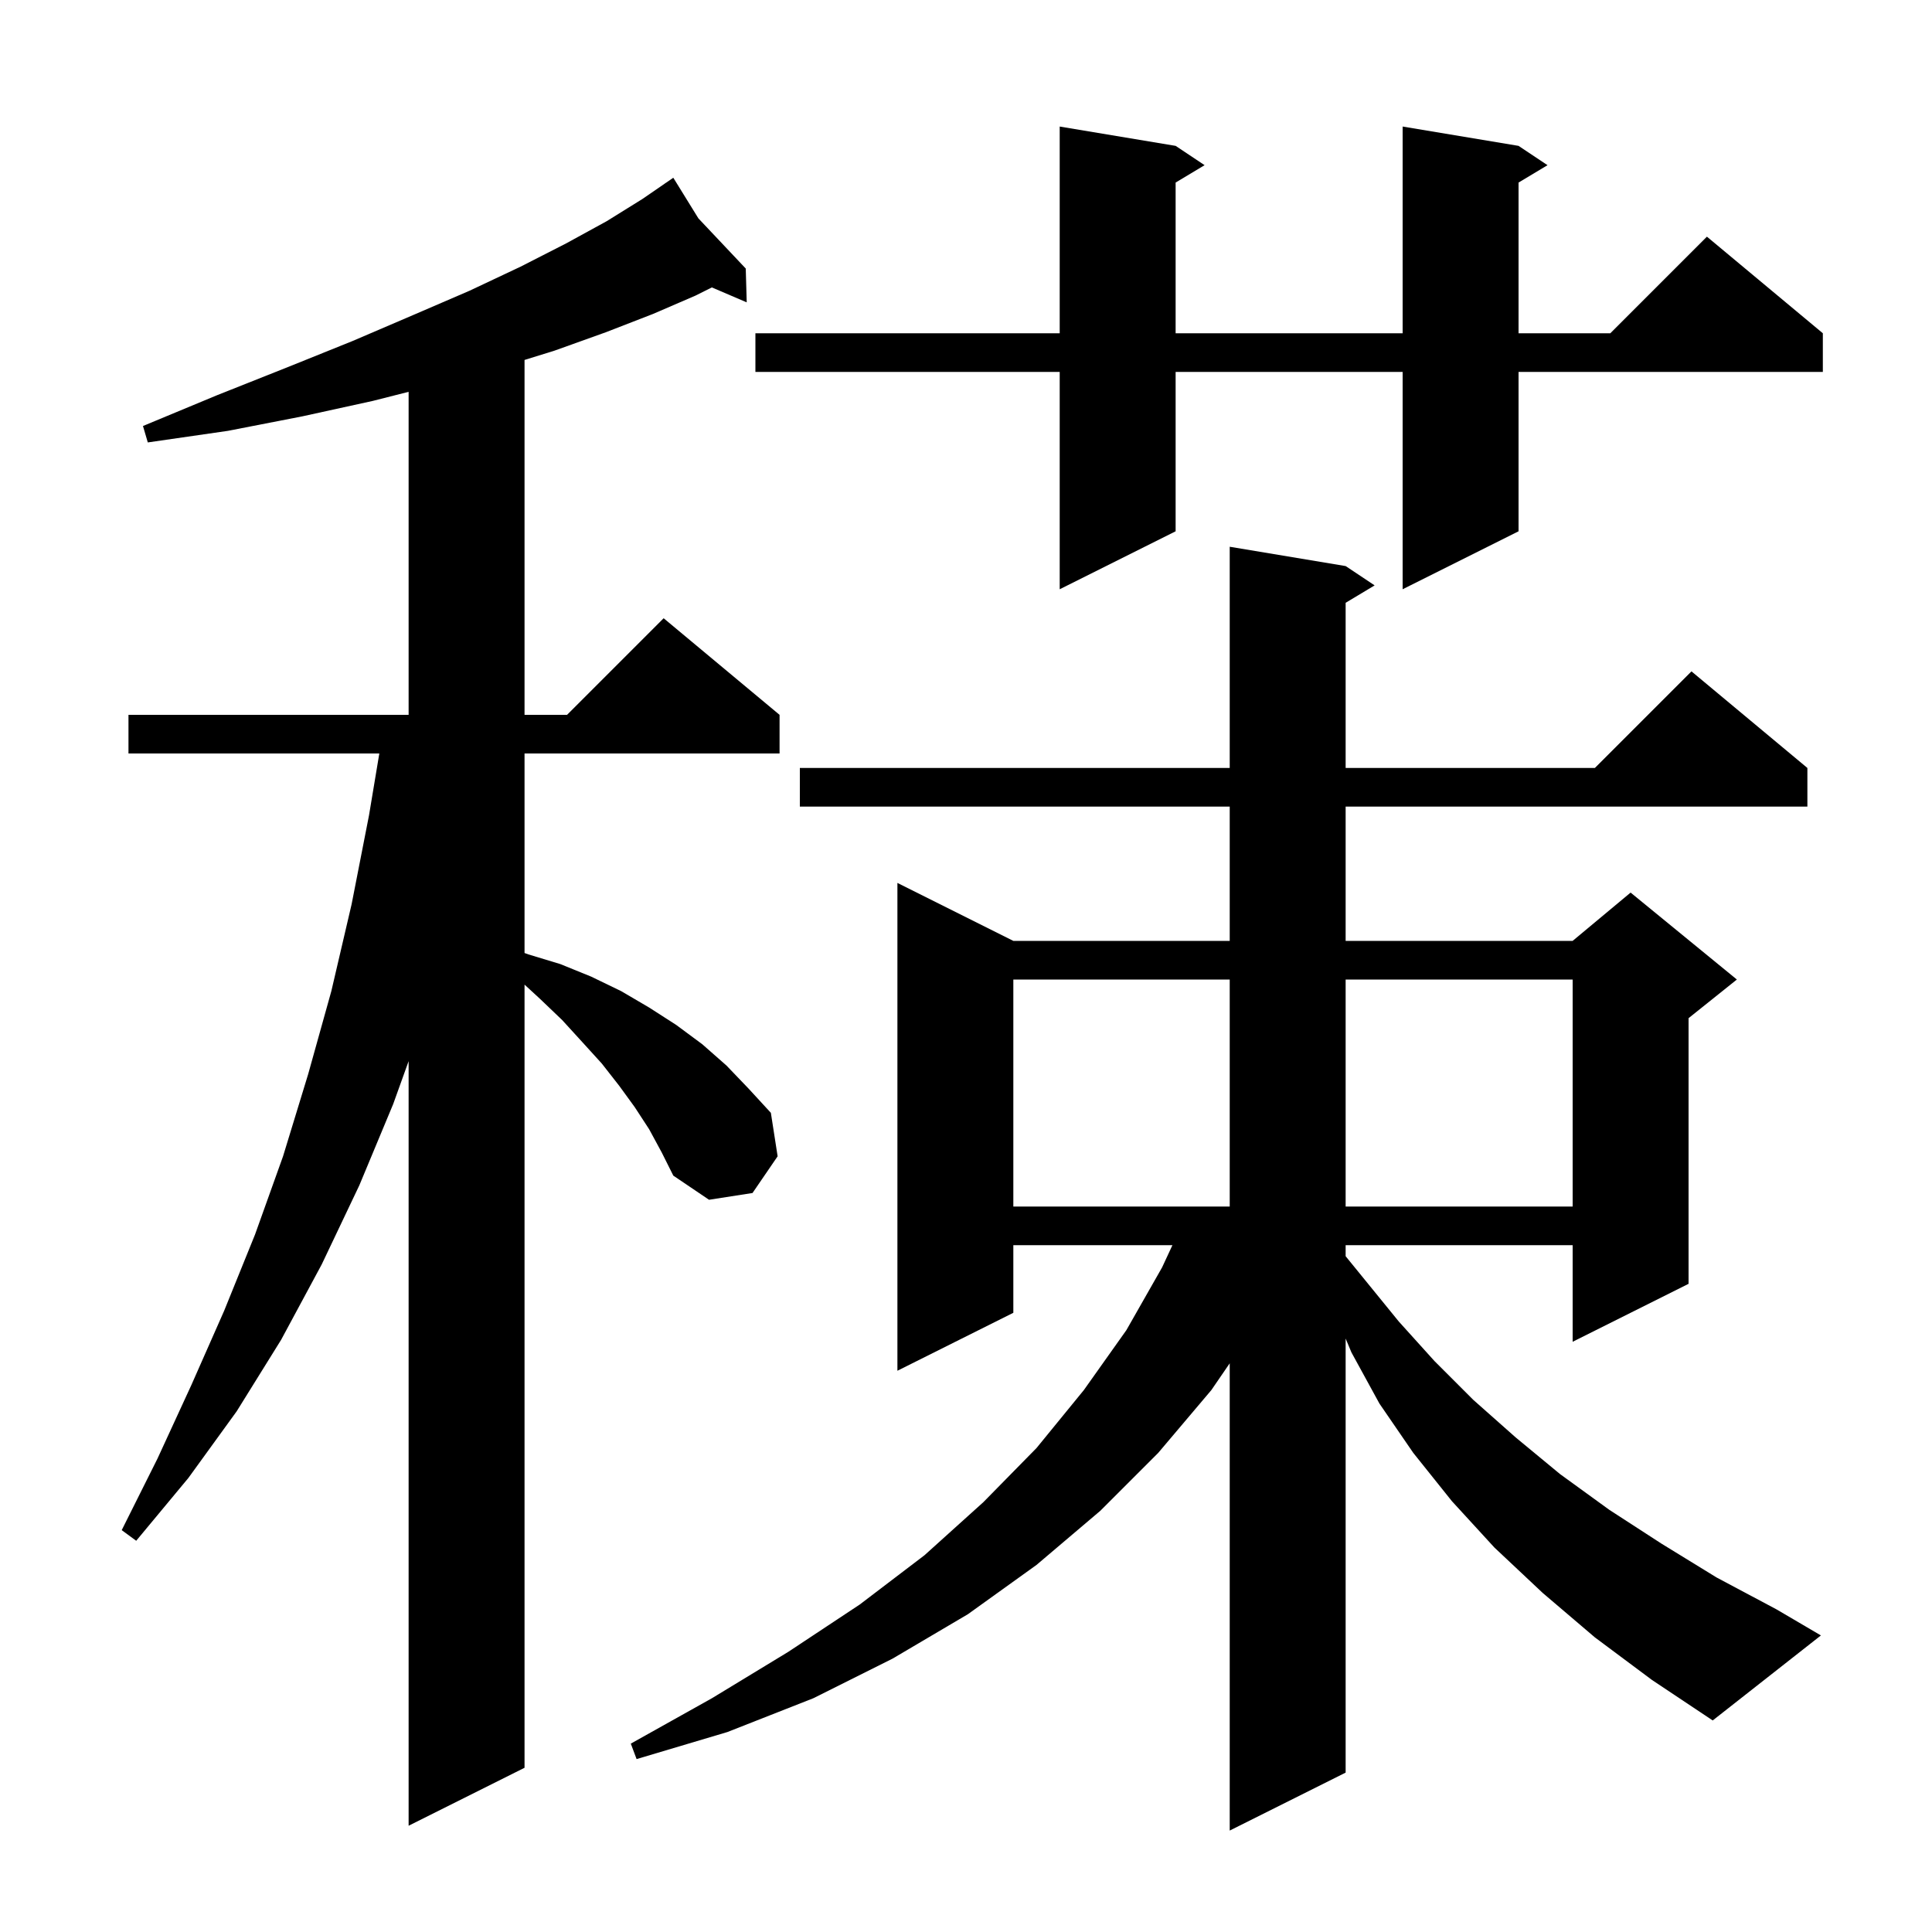 <svg xmlns="http://www.w3.org/2000/svg" xmlns:xlink="http://www.w3.org/1999/xlink" version="1.1" baseProfile="full" viewBox="0 0 200 200" width="200" height="200"><g fill="currentColor"><path d="M 67.2 116.9 L 65.7 114.6 L 64.1 112.4 L 62.3 110.1 L 60.3 107.9 L 58.2 105.6 L 55.9 103.4 L 54.3 101.928 L 54.3 183.0 L 42.3 189.0 L 42.3 109.85 L 40.7 114.3 L 37.2 122.7 L 33.3 130.9 L 29.1 138.7 L 24.5 146.1 L 19.5 153.0 L 14.1 159.5 L 12.6 158.4 L 16.3 151.0 L 19.8 143.4 L 23.2 135.7 L 26.4 127.8 L 29.3 119.7 L 31.9 111.2 L 34.3 102.6 L 36.4 93.6 L 38.2 84.4 L 39.267 78.0 L 13.3 78.0 L 13.3 74.0 L 42.3 74.0 L 42.3 40.561 L 38.6 41.5 L 31.3 43.1 L 23.6 44.6 L 15.3 45.8 L 14.8 44.1 L 22.5 40.9 L 29.8 38.0 L 36.5 35.3 L 42.8 32.6 L 48.6 30.1 L 53.9 27.6 L 58.6 25.2 L 62.8 22.9 L 66.5 20.6 L 68.858 18.979 L 68.8 18.9 L 68.868 18.972 L 69.7 18.4 L 72.298 22.606 L 77.2 27.8 L 77.3 31.3 L 73.692 29.754 L 72.0 30.6 L 67.6 32.5 L 62.7 34.4 L 57.4 36.3 L 54.3 37.262 L 54.3 74.0 L 58.7 74.0 L 68.7 64.0 L 80.7 74.0 L 80.7 78.0 L 54.3 78.0 L 54.3 98.655 L 54.7 98.8 L 58.0 99.8 L 61.2 101.1 L 64.3 102.6 L 67.2 104.3 L 70.0 106.1 L 72.7 108.1 L 75.2 110.3 L 77.5 112.7 L 79.8 115.2 L 80.5 119.7 L 77.9 123.5 L 73.4 124.2 L 69.7 121.7 L 68.5 119.3 Z M 165.1 169.5 L 159.7 164.9 L 154.7 160.2 L 150.3 155.4 L 146.3 150.4 L 142.8 145.3 L 139.9 140.0 L 139.3 138.565 L 139.3 183.5 L 127.3 189.5 L 127.3 141.129 L 125.4 143.9 L 119.9 150.4 L 113.9 156.4 L 107.3 162.0 L 100.2 167.1 L 92.4 171.7 L 84.2 175.8 L 75.3 179.3 L 65.9 182.1 L 65.3 180.5 L 73.7 175.8 L 81.6 171.0 L 89.0 166.1 L 95.7 161.0 L 101.8 155.5 L 107.3 149.9 L 112.2 143.9 L 116.6 137.7 L 120.3 131.2 L 121.37 128.9 L 104.9 128.9 L 104.9 135.9 L 92.9 141.9 L 92.9 91.4 L 104.9 97.4 L 127.3 97.4 L 127.3 83.5 L 82.8 83.5 L 82.8 79.5 L 127.3 79.5 L 127.3 56.6 L 139.3 58.6 L 142.3 60.6 L 139.3 62.4 L 139.3 79.5 L 165.1 79.5 L 175.1 69.5 L 187.1 79.5 L 187.1 83.5 L 139.3 83.5 L 139.3 97.4 L 162.8 97.4 L 168.8 92.4 L 179.8 101.4 L 174.8 105.4 L 174.8 132.9 L 162.8 138.9 L 162.8 128.9 L 139.3 128.9 L 139.3 130.043 L 144.8 136.8 L 148.5 140.9 L 152.5 144.9 L 156.9 148.8 L 161.5 152.6 L 166.6 156.3 L 172.0 159.8 L 177.7 163.3 L 183.9 166.6 L 188.5 169.3 L 177.3 178.1 L 171.0 173.9 Z M 104.9 101.4 L 104.9 124.9 L 127.3 124.9 L 127.3 101.4 Z M 139.3 101.4 L 139.3 124.9 L 162.8 124.9 L 162.8 101.4 Z M 157.2 15.1 L 160.2 17.1 L 157.2 18.9 L 157.2 34.5 L 166.7 34.5 L 176.7 24.5 L 188.7 34.5 L 188.7 38.5 L 157.2 38.5 L 157.2 55.0 L 145.2 61.0 L 145.2 38.5 L 121.7 38.5 L 121.7 55.0 L 109.7 61.0 L 109.7 38.5 L 78.2 38.5 L 78.2 34.5 L 109.7 34.5 L 109.7 13.1 L 121.7 15.1 L 124.7 17.1 L 121.7 18.9 L 121.7 34.5 L 145.2 34.5 L 145.2 13.1 Z "/></g></svg>